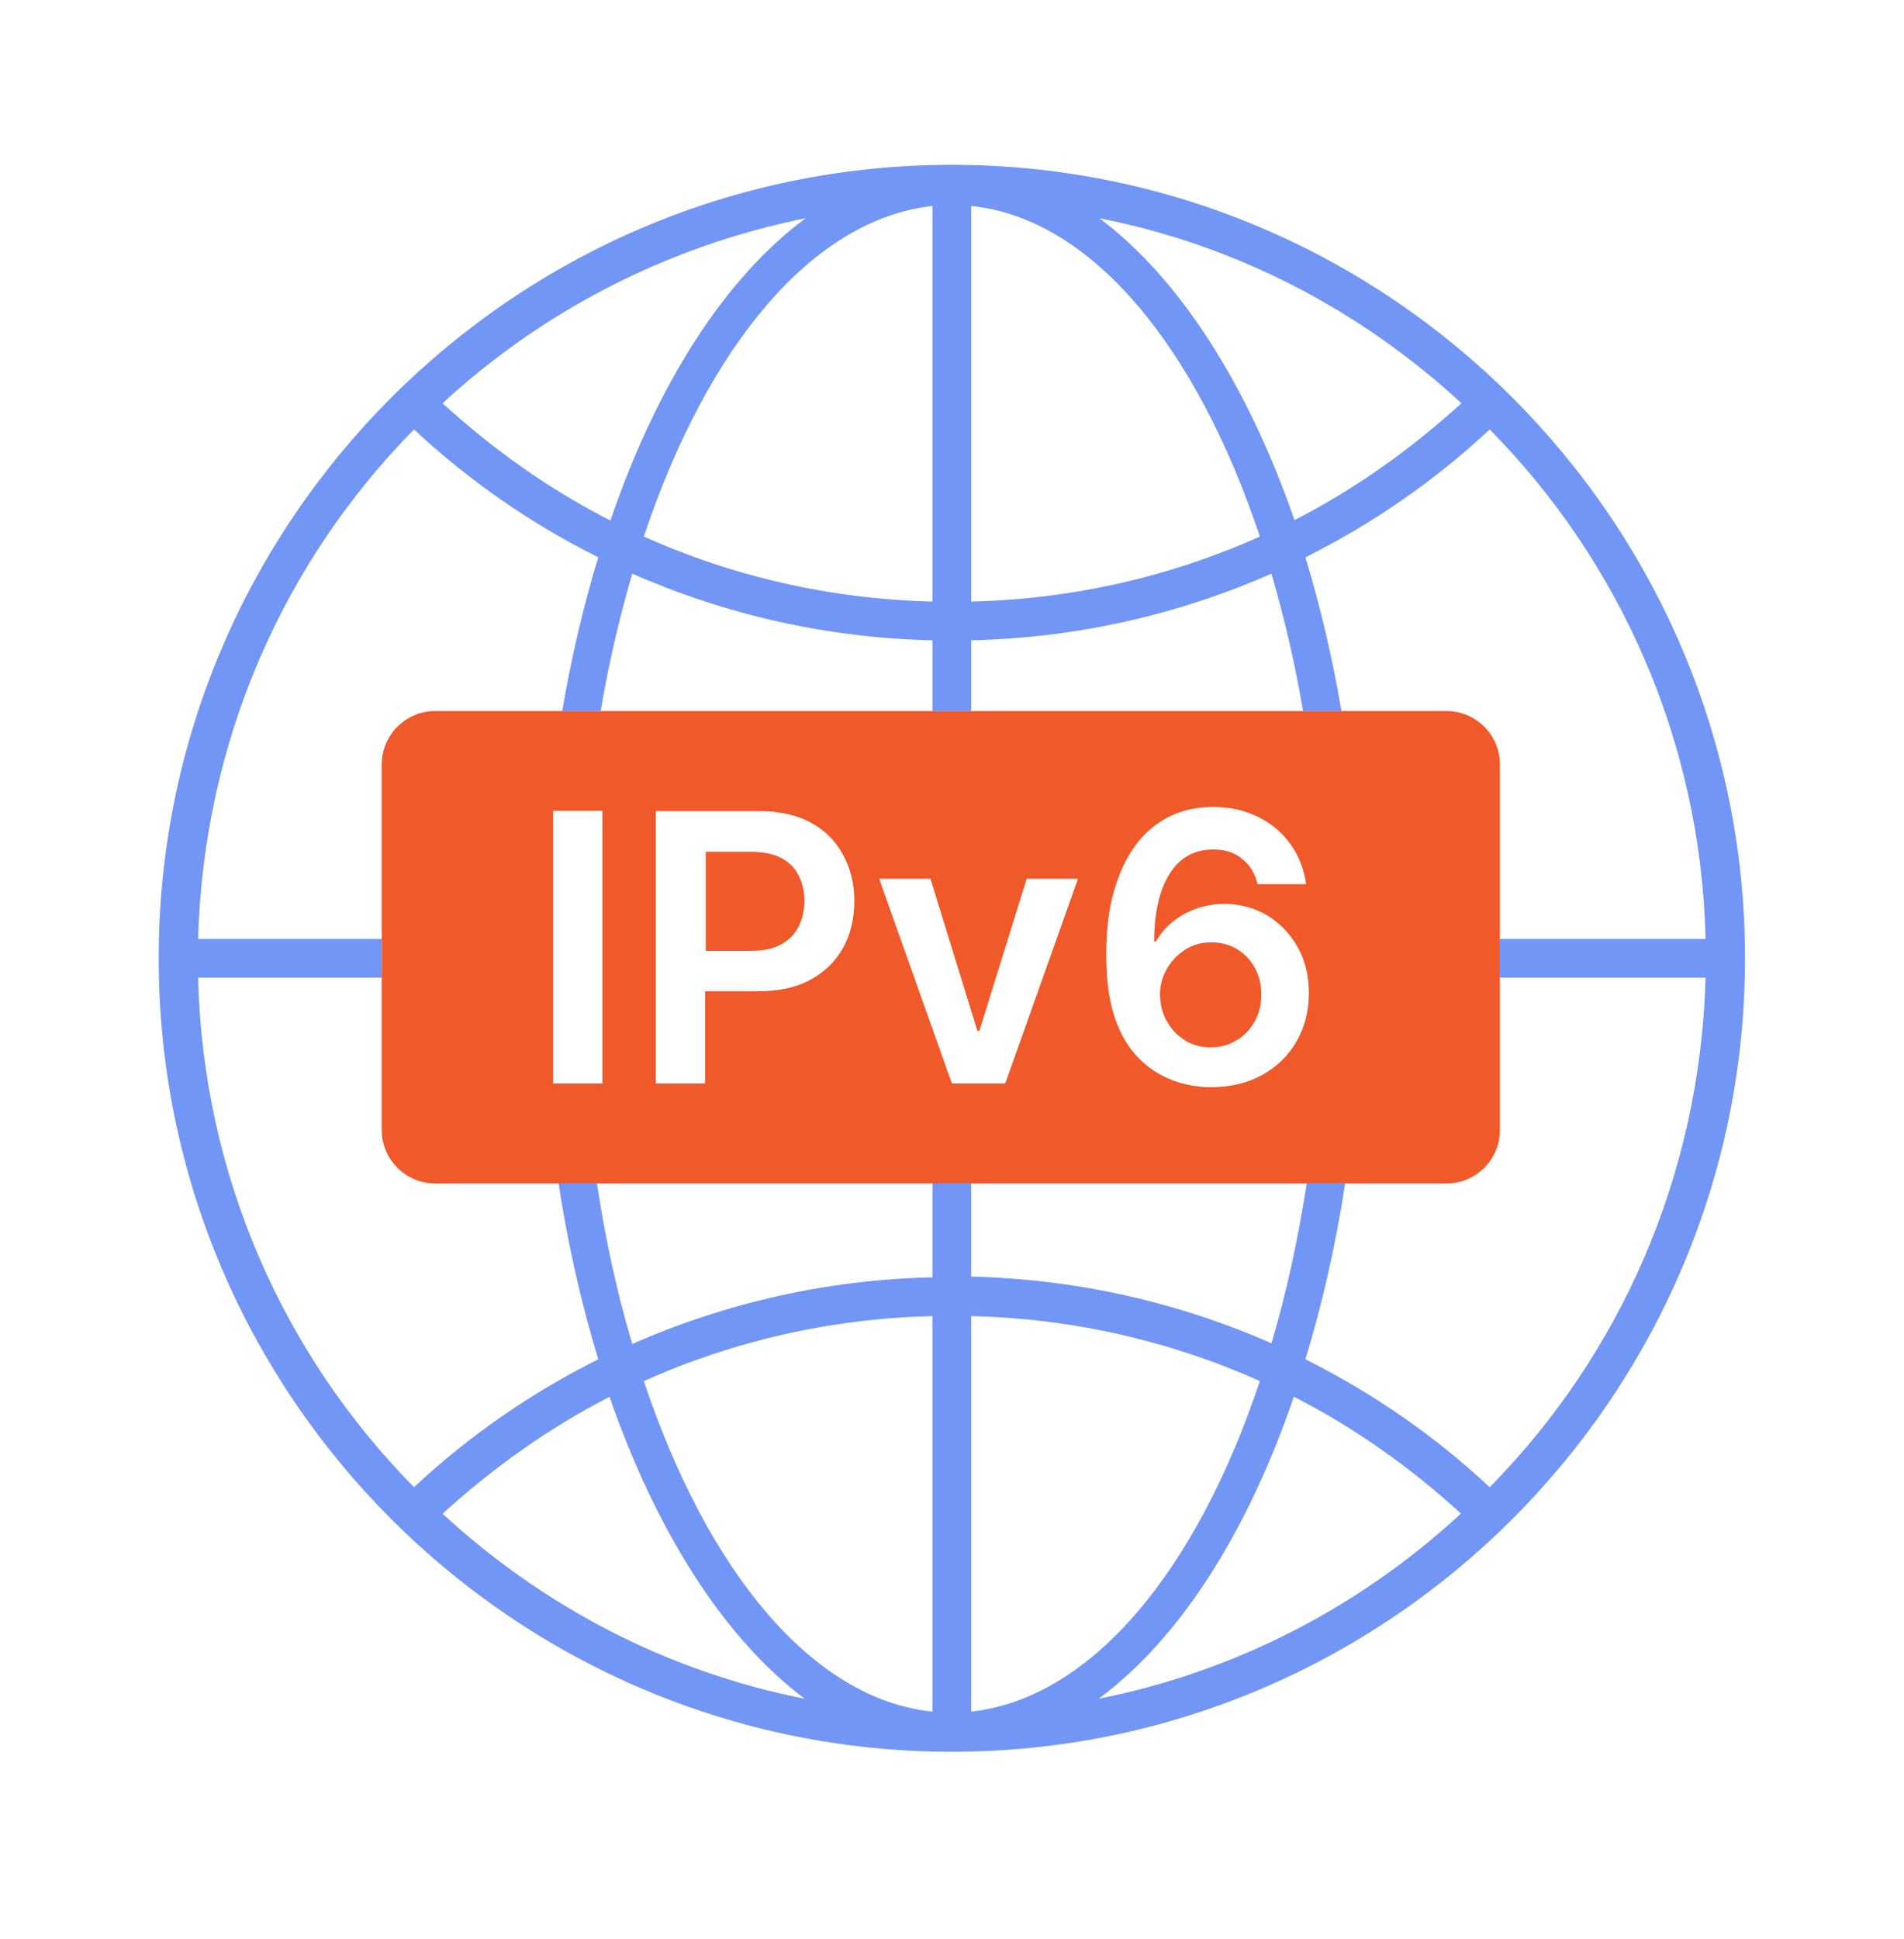 <svg width="56" height="57" viewBox="0 0 56 57" fill="none" xmlns="http://www.w3.org/2000/svg">
<mask id="mask0_10309_34671" style="mask-type:alpha" maskUnits="userSpaceOnUse" x="0" y="0" width="56" height="57">
<rect y="0.18" width="56" height="56" fill="#D9D9D9"/>
</mask>
<g mask="url(#mask0_10309_34671)">
<path fill-rule="evenodd" clip-rule="evenodd" d="M11.227 33.224V22.475C11.227 21.615 11.928 20.905 12.797 20.905H42.545C43.405 20.905 44.115 21.605 44.115 22.475V33.224C44.115 34.084 43.415 34.794 42.545 34.794H12.797C11.938 34.794 11.227 34.094 11.227 33.224ZM34.486 31.764C34.856 31.894 35.226 31.964 35.606 31.964C36.186 31.964 36.686 31.844 37.126 31.604C37.556 31.364 37.896 31.034 38.136 30.614C38.376 30.195 38.496 29.724 38.496 29.195C38.496 28.685 38.386 28.235 38.166 27.845C37.946 27.455 37.646 27.145 37.276 26.915C36.906 26.695 36.476 26.575 36.006 26.575C35.716 26.575 35.446 26.625 35.186 26.715C34.926 26.805 34.696 26.935 34.496 27.095C34.296 27.255 34.126 27.455 33.996 27.685H33.946C33.946 26.845 34.096 26.175 34.396 25.695C34.696 25.215 35.126 24.975 35.686 24.975C36.026 24.975 36.316 25.065 36.536 25.255C36.766 25.435 36.916 25.685 36.986 25.995H38.416C38.356 25.565 38.206 25.175 37.966 24.835C37.726 24.495 37.406 24.215 37.016 24.025C36.626 23.825 36.176 23.725 35.676 23.725C35.176 23.725 34.756 23.825 34.376 24.015C33.986 24.215 33.656 24.495 33.386 24.865C33.116 25.235 32.906 25.695 32.756 26.225C32.606 26.755 32.536 27.375 32.536 28.065C32.536 28.805 32.616 29.415 32.786 29.915C32.956 30.415 33.186 30.804 33.486 31.104C33.776 31.404 34.106 31.614 34.476 31.754L34.486 31.764ZM36.366 30.584C36.146 30.724 35.886 30.794 35.606 30.794C35.326 30.794 35.066 30.724 34.846 30.584C34.626 30.445 34.446 30.255 34.316 30.024C34.186 29.785 34.126 29.535 34.116 29.255C34.116 29.045 34.156 28.845 34.236 28.655C34.316 28.465 34.426 28.305 34.556 28.165C34.696 28.025 34.856 27.905 35.036 27.825C35.216 27.745 35.416 27.705 35.626 27.705C35.906 27.705 36.166 27.775 36.386 27.905C36.606 28.045 36.786 28.225 36.906 28.455C37.036 28.685 37.096 28.945 37.096 29.235C37.096 29.524 37.036 29.794 36.906 30.024C36.776 30.265 36.596 30.445 36.376 30.584H36.366ZM17.717 31.854V23.835H16.267V31.854H17.717ZM19.287 23.835V31.854H20.737V29.145H22.277C22.897 29.145 23.417 29.035 23.837 28.805C24.257 28.575 24.577 28.265 24.797 27.865C25.017 27.465 25.127 27.005 25.127 26.495C25.127 25.985 25.017 25.535 24.797 25.135C24.587 24.735 24.267 24.415 23.847 24.185C23.427 23.955 22.907 23.845 22.297 23.845H19.287V23.835ZM20.747 27.955H22.087C22.447 27.955 22.747 27.895 22.977 27.765C23.207 27.635 23.377 27.465 23.487 27.245C23.597 27.025 23.657 26.775 23.657 26.485C23.657 26.195 23.597 25.945 23.487 25.735C23.377 25.515 23.207 25.345 22.977 25.225C22.747 25.105 22.447 25.045 22.087 25.045H20.757V27.945L20.747 27.955ZM31.706 25.835L29.566 31.854H27.996L25.857 25.835H27.366L28.746 30.305H28.806L30.196 25.835H31.706Z" fill="#F05929"/>
<path fill-rule="evenodd" clip-rule="evenodd" d="M4.667 28.175C4.667 15.316 15.136 4.846 27.995 4.846C40.854 4.846 51.324 15.316 51.324 28.175C51.324 41.034 40.854 51.503 27.995 51.503C15.136 51.503 4.667 41.044 4.667 28.175ZM44.104 27.605V28.745H50.164C50.004 34.574 47.634 39.854 43.814 43.724C42.174 42.194 40.354 40.944 38.395 39.964C38.885 38.354 39.285 36.614 39.565 34.784H38.435C38.175 36.444 37.835 38.024 37.395 39.494C34.645 38.284 31.655 37.604 28.565 37.534V34.784H27.425V37.554C24.326 37.624 21.346 38.304 18.596 39.514C18.156 38.034 17.806 36.454 17.556 34.784H16.426C16.706 36.614 17.106 38.354 17.596 39.964C15.636 40.944 13.816 42.194 12.177 43.724C8.357 39.854 5.967 34.574 5.827 28.745H11.226V27.605H5.827C5.987 21.775 8.357 16.496 12.177 12.626C13.816 14.156 15.636 15.406 17.596 16.386C17.166 17.796 16.806 19.315 16.536 20.905H17.666C17.906 19.485 18.226 18.136 18.596 16.866C21.346 18.076 24.336 18.755 27.405 18.825H27.425V20.905H28.565V18.825C31.665 18.755 34.645 18.076 37.395 16.866C37.765 18.136 38.085 19.485 38.325 20.905H39.455C39.184 19.315 38.825 17.805 38.395 16.386C40.354 15.406 42.174 14.156 43.814 12.626C47.634 16.496 50.024 21.775 50.164 27.605H44.104ZM37.055 15.776C35.185 10.176 32.095 6.416 28.565 6.056V17.686C31.545 17.616 34.415 16.956 37.055 15.776ZM18.936 15.776C21.576 16.956 24.446 17.616 27.425 17.686V6.056C23.896 6.446 20.806 10.176 18.936 15.776ZM27.425 50.323V38.694C24.446 38.764 21.576 39.424 18.936 40.604C20.806 46.203 23.896 49.963 27.425 50.323ZM37.055 40.604C34.415 39.424 31.545 38.764 28.565 38.694V50.323C32.095 49.933 35.185 46.203 37.055 40.604ZM38.065 15.296C39.844 14.386 41.474 13.226 42.984 11.856C40.044 9.146 36.405 7.216 32.335 6.416C34.675 8.166 36.685 11.286 38.075 15.296H38.065ZM13.016 11.856C14.516 13.226 16.156 14.386 17.936 15.296H17.956C19.326 11.286 21.326 8.166 23.696 6.416C19.626 7.236 15.956 9.146 13.016 11.856ZM17.936 41.064C16.156 41.974 14.526 43.134 13.016 44.504C15.956 47.213 19.596 49.143 23.666 49.943C21.326 48.193 19.316 45.074 17.926 41.064H17.936ZM42.974 44.504C41.474 43.134 39.834 41.974 38.055 41.064C36.685 45.074 34.685 48.193 32.315 49.943C36.365 49.143 40.035 47.213 42.964 44.504H42.974Z" fill="#7296F5"/>
</g>
</svg>
